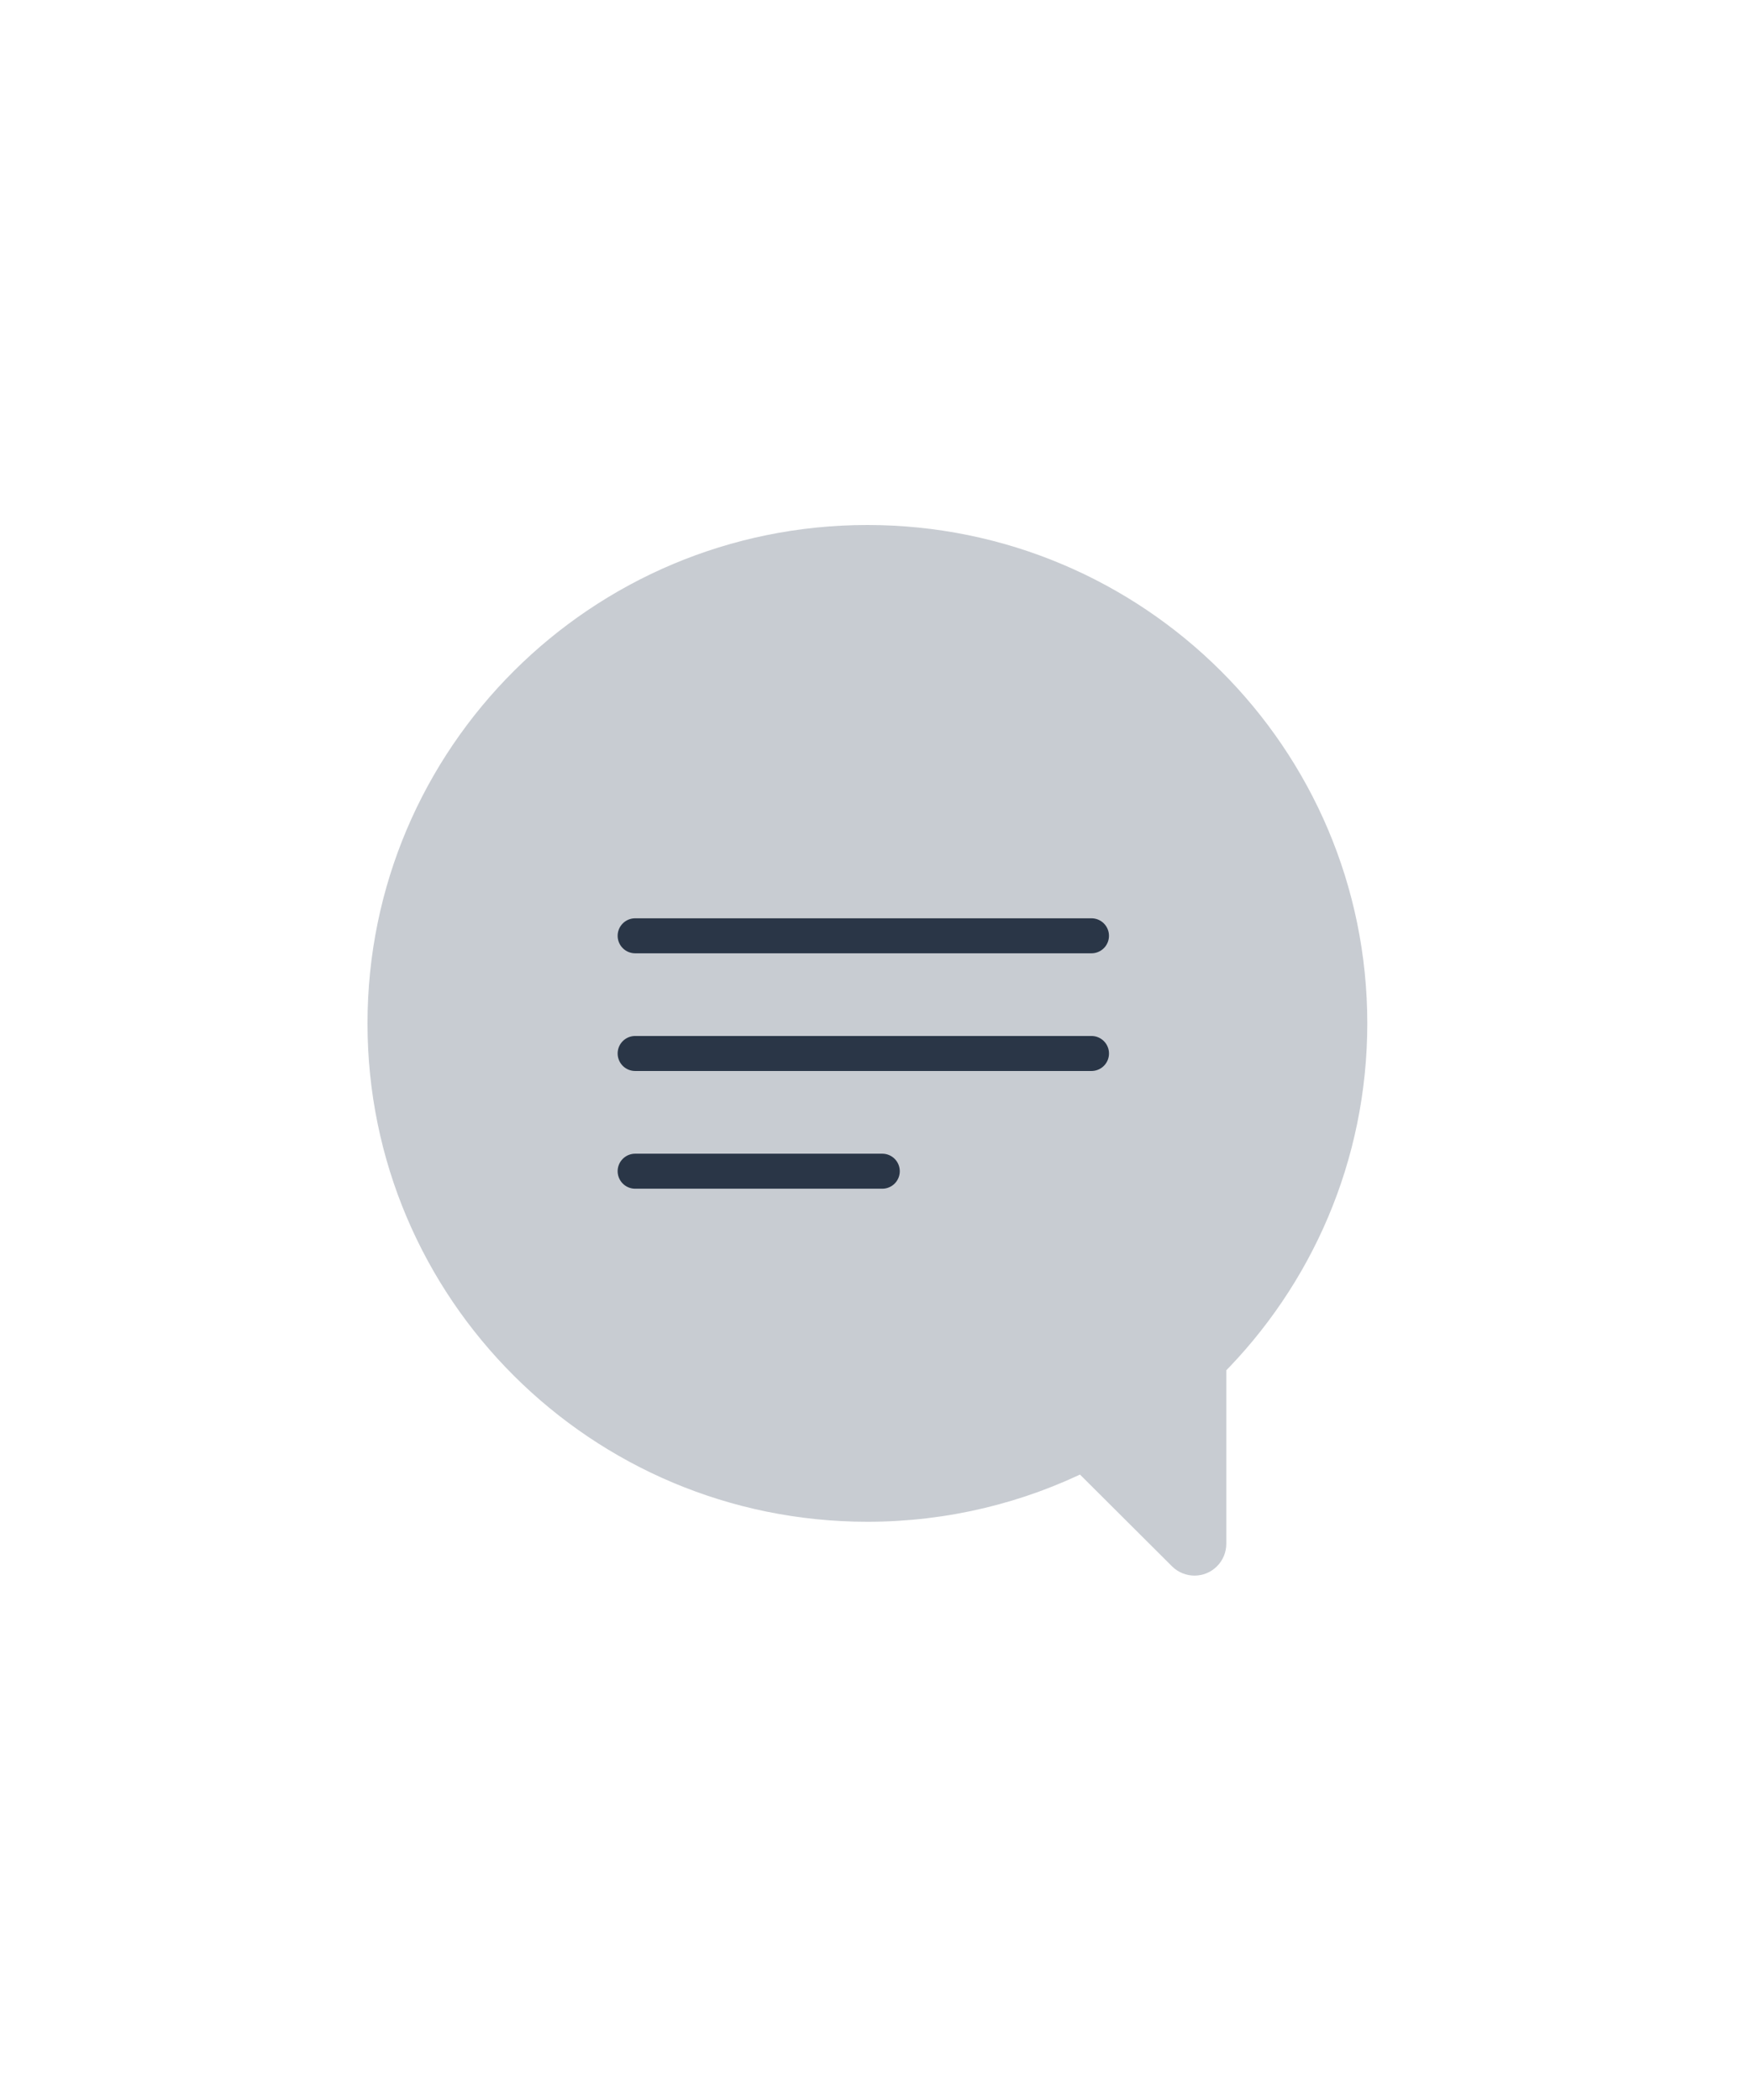 <?xml version="1.0" encoding="UTF-8"?>
<svg xmlns="http://www.w3.org/2000/svg" width="100" height="120" viewBox="0 0 100 120" fill="none">
  <path d="M49.566 31C64.79 31 77.131 43.303 77.131 58.479C77.131 66.059 74.053 72.922 69.074 77.894L69.074 88.218C69.074 88.434 68.988 88.642 68.835 88.795C68.517 89.114 68 89.115 67.68 88.797L61.917 83.052C58.202 84.911 54.007 85.958 49.566 85.958C34.342 85.958 22 73.655 22 58.479C22 43.303 34.342 31 49.566 31Z" fill="#C8CCD2" stroke="#C8CCD2" stroke-width="2" stroke-linejoin="round"></path>
  <path d="M36.294 53.474H62.37" stroke="#2A3647" stroke-width="2" stroke-linecap="round" stroke-linejoin="round"></path>
  <path d="M36.294 60.199H62.371" stroke="#2A3647" stroke-width="2" stroke-linecap="round" stroke-linejoin="round"></path>
  <path d="M36.294 66.926H50.416" stroke="#2A3647" stroke-width="2" stroke-linecap="round" stroke-linejoin="round"></path>
</svg>
